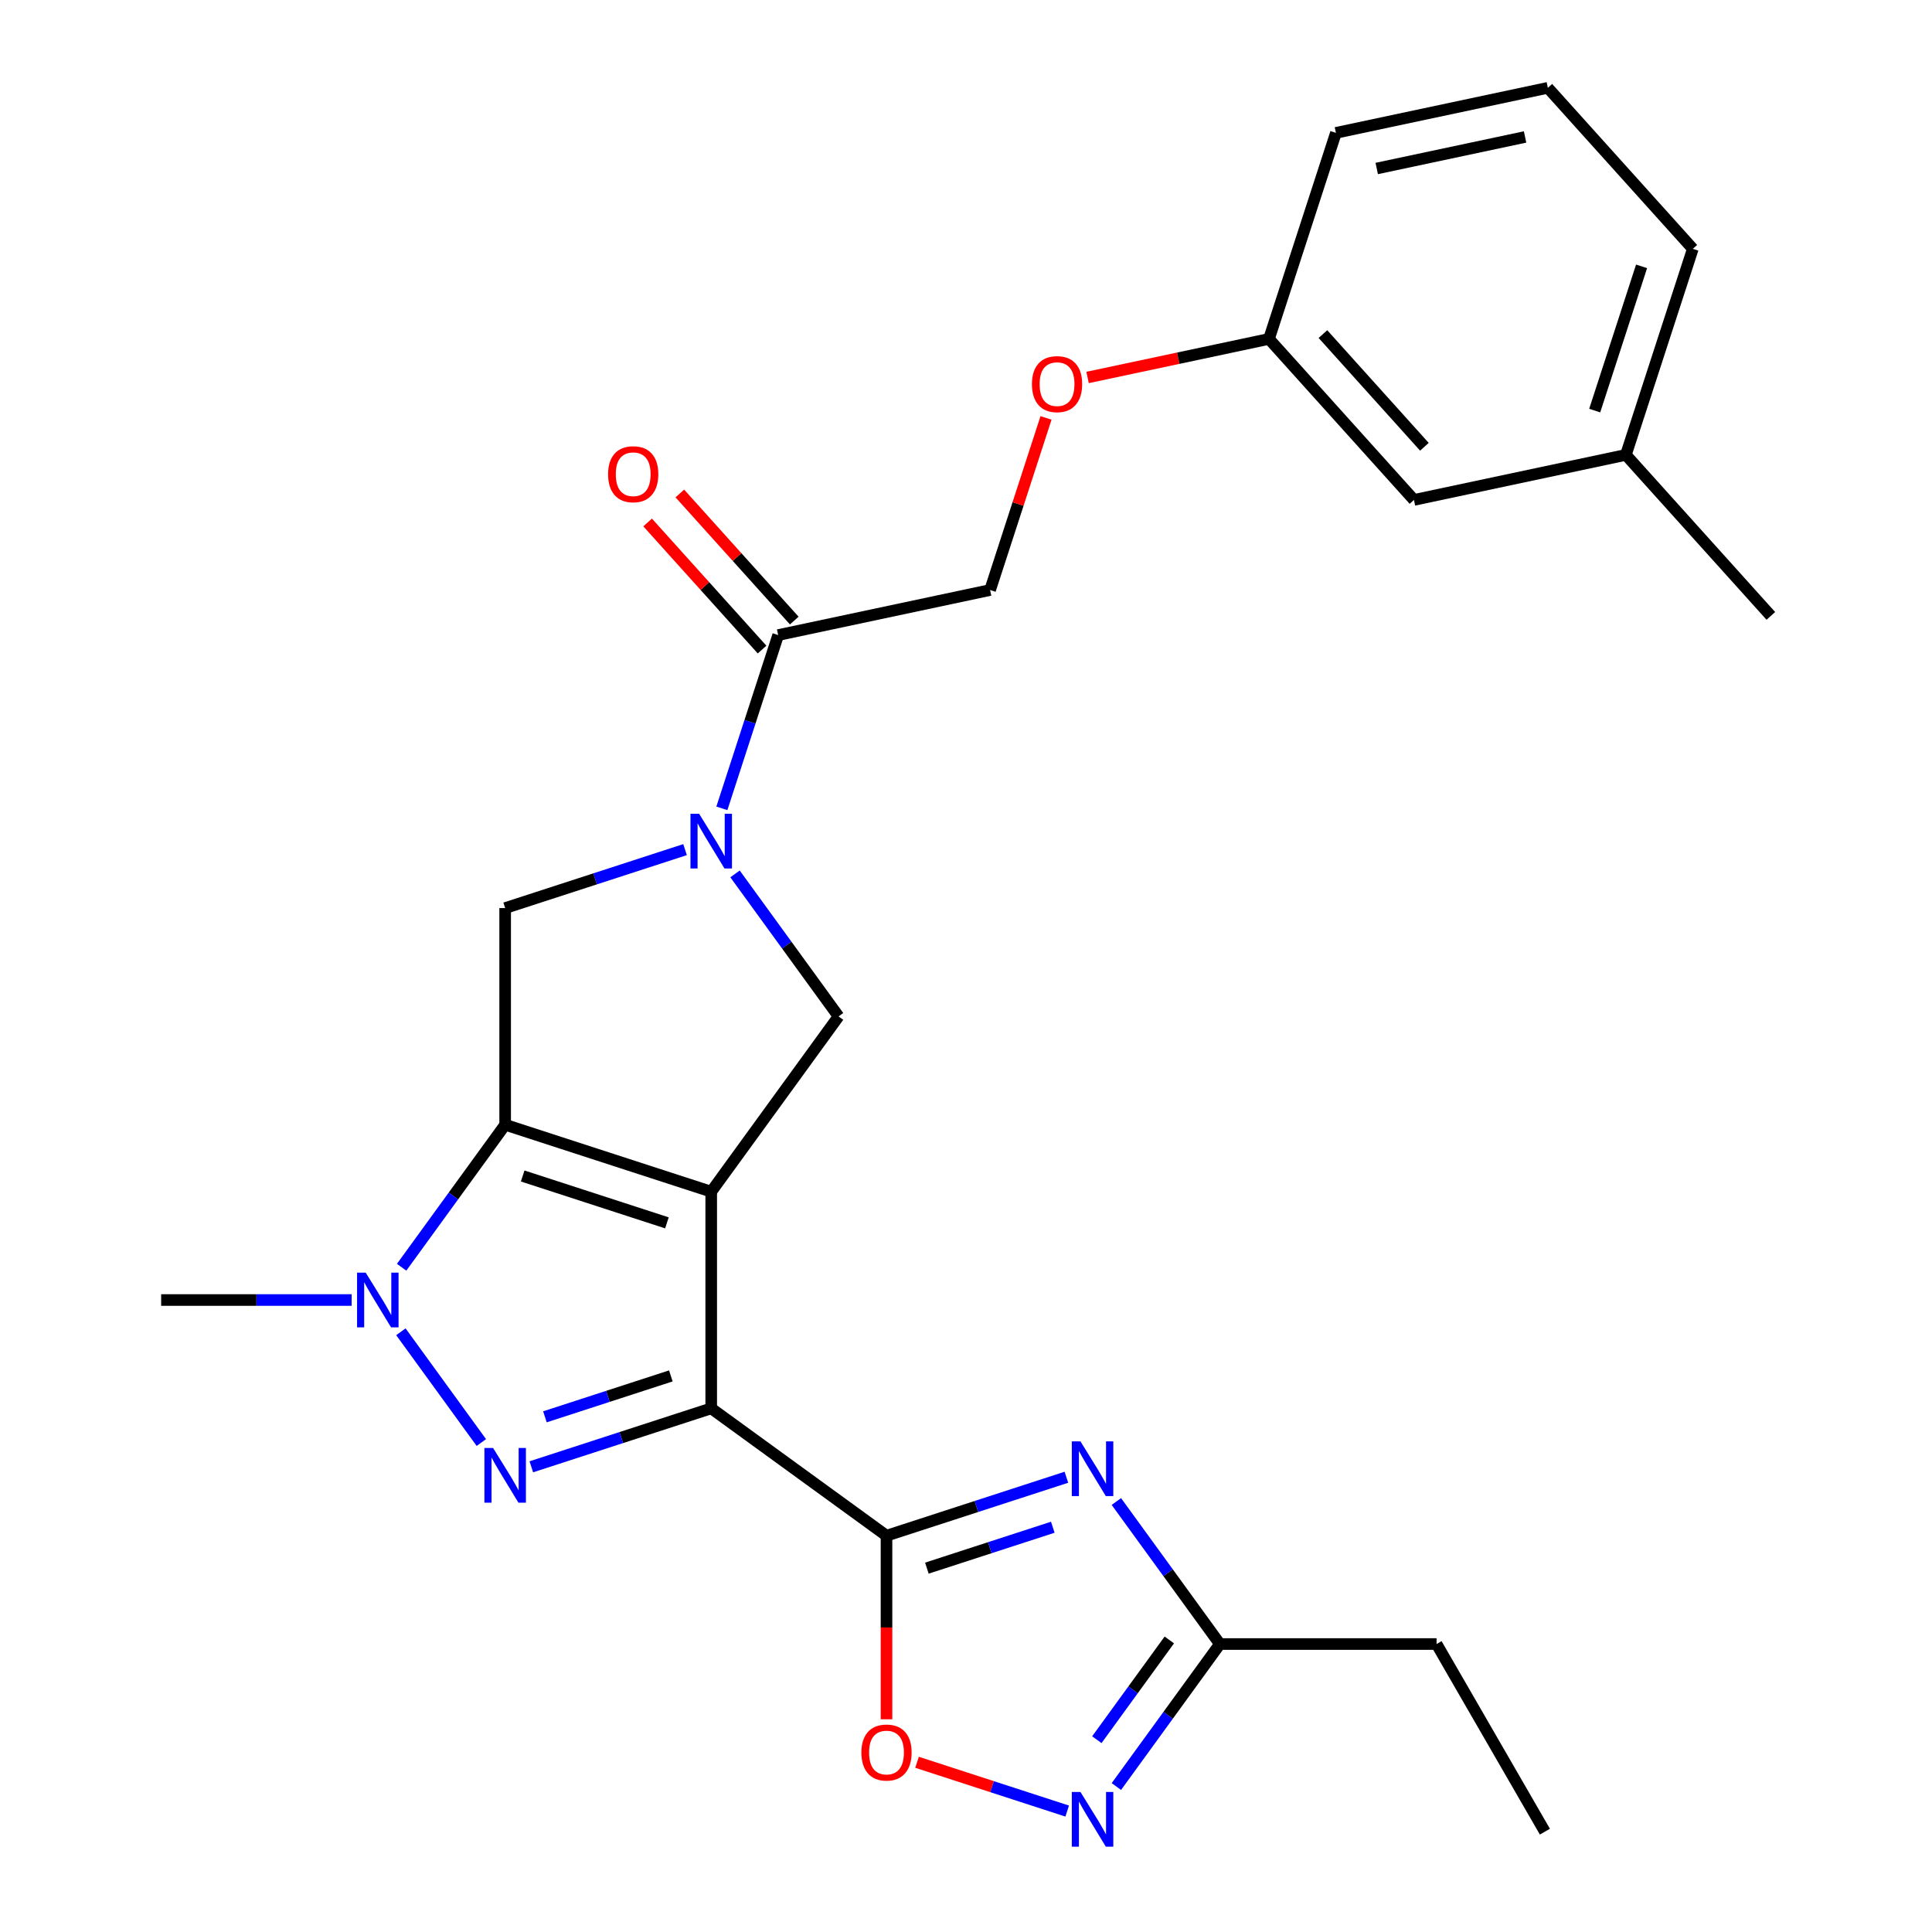 <?xml version='1.0' encoding='iso-8859-1'?>
<svg version='1.1' baseProfile='full'
              xmlns='http://www.w3.org/2000/svg'
                      xmlns:rdkit='http://www.rdkit.org/xml'
                      xmlns:xlink='http://www.w3.org/1999/xlink'
                  xml:space='preserve'
width='1000px' height='1000px' viewBox='0 0 1000 1000'>
<!-- END OF HEADER -->
<rect style='opacity:1.0;fill:#FFFFFF;stroke:none' width='1000' height='1000' x='0' y='0'> </rect>
<path class='bond-0' d='M 368.125,616.817 L 368.125,728.961' style='fill:none;fill-rule:evenodd;stroke:#000000;stroke-width:6px;stroke-linecap:butt;stroke-linejoin:miter;stroke-opacity:1' />
<path class='bond-1' d='M 368.125,616.817 L 261.471,582.163' style='fill:none;fill-rule:evenodd;stroke:#000000;stroke-width:6px;stroke-linecap:butt;stroke-linejoin:miter;stroke-opacity:1' />
<path class='bond-1' d='M 345.196,632.95 L 270.538,608.692' style='fill:none;fill-rule:evenodd;stroke:#000000;stroke-width:6px;stroke-linecap:butt;stroke-linejoin:miter;stroke-opacity:1' />
<path class='bond-7' d='M 368.125,616.817 L 434.042,526.092' style='fill:none;fill-rule:evenodd;stroke:#000000;stroke-width:6px;stroke-linecap:butt;stroke-linejoin:miter;stroke-opacity:1' />
<path class='bond-2' d='M 368.125,728.961 L 321.57,744.087' style='fill:none;fill-rule:evenodd;stroke:#000000;stroke-width:6px;stroke-linecap:butt;stroke-linejoin:miter;stroke-opacity:1' />
<path class='bond-2' d='M 321.57,744.087 L 275.014,759.214' style='fill:none;fill-rule:evenodd;stroke:#0000FF;stroke-width:6px;stroke-linecap:butt;stroke-linejoin:miter;stroke-opacity:1' />
<path class='bond-2' d='M 347.228,712.168 L 314.639,722.756' style='fill:none;fill-rule:evenodd;stroke:#000000;stroke-width:6px;stroke-linecap:butt;stroke-linejoin:miter;stroke-opacity:1' />
<path class='bond-2' d='M 314.639,722.756 L 282.05,733.345' style='fill:none;fill-rule:evenodd;stroke:#0000FF;stroke-width:6px;stroke-linecap:butt;stroke-linejoin:miter;stroke-opacity:1' />
<path class='bond-3' d='M 368.125,728.961 L 458.851,794.877' style='fill:none;fill-rule:evenodd;stroke:#000000;stroke-width:6px;stroke-linecap:butt;stroke-linejoin:miter;stroke-opacity:1' />
<path class='bond-4' d='M 261.471,582.163 L 234.675,619.044' style='fill:none;fill-rule:evenodd;stroke:#000000;stroke-width:6px;stroke-linecap:butt;stroke-linejoin:miter;stroke-opacity:1' />
<path class='bond-4' d='M 234.675,619.044 L 207.88,655.925' style='fill:none;fill-rule:evenodd;stroke:#0000FF;stroke-width:6px;stroke-linecap:butt;stroke-linejoin:miter;stroke-opacity:1' />
<path class='bond-8' d='M 261.471,582.163 L 261.471,470.02' style='fill:none;fill-rule:evenodd;stroke:#000000;stroke-width:6px;stroke-linecap:butt;stroke-linejoin:miter;stroke-opacity:1' />
<path class='bond-27' d='M 249.146,746.651 L 207.499,689.328' style='fill:none;fill-rule:evenodd;stroke:#0000FF;stroke-width:6px;stroke-linecap:butt;stroke-linejoin:miter;stroke-opacity:1' />
<path class='bond-5' d='M 458.851,794.877 L 505.407,779.75' style='fill:none;fill-rule:evenodd;stroke:#000000;stroke-width:6px;stroke-linecap:butt;stroke-linejoin:miter;stroke-opacity:1' />
<path class='bond-5' d='M 505.407,779.75 L 551.962,764.623' style='fill:none;fill-rule:evenodd;stroke:#0000FF;stroke-width:6px;stroke-linecap:butt;stroke-linejoin:miter;stroke-opacity:1' />
<path class='bond-5' d='M 479.749,811.67 L 512.337,801.081' style='fill:none;fill-rule:evenodd;stroke:#000000;stroke-width:6px;stroke-linecap:butt;stroke-linejoin:miter;stroke-opacity:1' />
<path class='bond-5' d='M 512.337,801.081 L 544.926,790.492' style='fill:none;fill-rule:evenodd;stroke:#0000FF;stroke-width:6px;stroke-linecap:butt;stroke-linejoin:miter;stroke-opacity:1' />
<path class='bond-9' d='M 458.851,794.877 L 458.851,842.386' style='fill:none;fill-rule:evenodd;stroke:#000000;stroke-width:6px;stroke-linecap:butt;stroke-linejoin:miter;stroke-opacity:1' />
<path class='bond-9' d='M 458.851,842.386 L 458.851,889.896' style='fill:none;fill-rule:evenodd;stroke:#FF0000;stroke-width:6px;stroke-linecap:butt;stroke-linejoin:miter;stroke-opacity:1' />
<path class='bond-16' d='M 182.011,672.889 L 132.711,672.889' style='fill:none;fill-rule:evenodd;stroke:#0000FF;stroke-width:6px;stroke-linecap:butt;stroke-linejoin:miter;stroke-opacity:1' />
<path class='bond-16' d='M 132.711,672.889 L 83.412,672.889' style='fill:none;fill-rule:evenodd;stroke:#000000;stroke-width:6px;stroke-linecap:butt;stroke-linejoin:miter;stroke-opacity:1' />
<path class='bond-11' d='M 577.83,777.186 L 604.626,814.067' style='fill:none;fill-rule:evenodd;stroke:#0000FF;stroke-width:6px;stroke-linecap:butt;stroke-linejoin:miter;stroke-opacity:1' />
<path class='bond-11' d='M 604.626,814.067 L 631.422,850.948' style='fill:none;fill-rule:evenodd;stroke:#000000;stroke-width:6px;stroke-linecap:butt;stroke-linejoin:miter;stroke-opacity:1' />
<path class='bond-6' d='M 380.45,452.329 L 407.246,489.21' style='fill:none;fill-rule:evenodd;stroke:#0000FF;stroke-width:6px;stroke-linecap:butt;stroke-linejoin:miter;stroke-opacity:1' />
<path class='bond-6' d='M 407.246,489.21 L 434.042,526.092' style='fill:none;fill-rule:evenodd;stroke:#000000;stroke-width:6px;stroke-linecap:butt;stroke-linejoin:miter;stroke-opacity:1' />
<path class='bond-12' d='M 373.637,418.402 L 388.208,373.557' style='fill:none;fill-rule:evenodd;stroke:#0000FF;stroke-width:6px;stroke-linecap:butt;stroke-linejoin:miter;stroke-opacity:1' />
<path class='bond-12' d='M 388.208,373.557 L 402.78,328.711' style='fill:none;fill-rule:evenodd;stroke:#000000;stroke-width:6px;stroke-linecap:butt;stroke-linejoin:miter;stroke-opacity:1' />
<path class='bond-26' d='M 354.582,439.766 L 308.026,454.893' style='fill:none;fill-rule:evenodd;stroke:#0000FF;stroke-width:6px;stroke-linecap:butt;stroke-linejoin:miter;stroke-opacity:1' />
<path class='bond-26' d='M 308.026,454.893 L 261.471,470.02' style='fill:none;fill-rule:evenodd;stroke:#000000;stroke-width:6px;stroke-linecap:butt;stroke-linejoin:miter;stroke-opacity:1' />
<path class='bond-10' d='M 474.655,912.155 L 513.516,924.782' style='fill:none;fill-rule:evenodd;stroke:#FF0000;stroke-width:6px;stroke-linecap:butt;stroke-linejoin:miter;stroke-opacity:1' />
<path class='bond-10' d='M 513.516,924.782 L 552.378,937.408' style='fill:none;fill-rule:evenodd;stroke:#0000FF;stroke-width:6px;stroke-linecap:butt;stroke-linejoin:miter;stroke-opacity:1' />
<path class='bond-28' d='M 577.83,924.71 L 604.626,887.829' style='fill:none;fill-rule:evenodd;stroke:#0000FF;stroke-width:6px;stroke-linecap:butt;stroke-linejoin:miter;stroke-opacity:1' />
<path class='bond-28' d='M 604.626,887.829 L 631.422,850.948' style='fill:none;fill-rule:evenodd;stroke:#000000;stroke-width:6px;stroke-linecap:butt;stroke-linejoin:miter;stroke-opacity:1' />
<path class='bond-28' d='M 567.724,900.463 L 586.481,874.646' style='fill:none;fill-rule:evenodd;stroke:#0000FF;stroke-width:6px;stroke-linecap:butt;stroke-linejoin:miter;stroke-opacity:1' />
<path class='bond-28' d='M 586.481,874.646 L 605.238,848.829' style='fill:none;fill-rule:evenodd;stroke:#000000;stroke-width:6px;stroke-linecap:butt;stroke-linejoin:miter;stroke-opacity:1' />
<path class='bond-20' d='M 631.422,850.948 L 743.565,850.948' style='fill:none;fill-rule:evenodd;stroke:#000000;stroke-width:6px;stroke-linecap:butt;stroke-linejoin:miter;stroke-opacity:1' />
<path class='bond-13' d='M 402.78,328.711 L 512.472,305.395' style='fill:none;fill-rule:evenodd;stroke:#000000;stroke-width:6px;stroke-linecap:butt;stroke-linejoin:miter;stroke-opacity:1' />
<path class='bond-14' d='M 411.113,321.207 L 381.496,288.314' style='fill:none;fill-rule:evenodd;stroke:#000000;stroke-width:6px;stroke-linecap:butt;stroke-linejoin:miter;stroke-opacity:1' />
<path class='bond-14' d='M 381.496,288.314 L 351.879,255.42' style='fill:none;fill-rule:evenodd;stroke:#FF0000;stroke-width:6px;stroke-linecap:butt;stroke-linejoin:miter;stroke-opacity:1' />
<path class='bond-14' d='M 394.446,336.215 L 364.828,303.322' style='fill:none;fill-rule:evenodd;stroke:#000000;stroke-width:6px;stroke-linecap:butt;stroke-linejoin:miter;stroke-opacity:1' />
<path class='bond-14' d='M 364.828,303.322 L 335.211,270.428' style='fill:none;fill-rule:evenodd;stroke:#FF0000;stroke-width:6px;stroke-linecap:butt;stroke-linejoin:miter;stroke-opacity:1' />
<path class='bond-15' d='M 512.472,305.395 L 526.946,260.85' style='fill:none;fill-rule:evenodd;stroke:#000000;stroke-width:6px;stroke-linecap:butt;stroke-linejoin:miter;stroke-opacity:1' />
<path class='bond-15' d='M 526.946,260.85 L 541.42,216.304' style='fill:none;fill-rule:evenodd;stroke:#FF0000;stroke-width:6px;stroke-linecap:butt;stroke-linejoin:miter;stroke-opacity:1' />
<path class='bond-17' d='M 562.93,195.382 L 609.874,185.403' style='fill:none;fill-rule:evenodd;stroke:#FF0000;stroke-width:6px;stroke-linecap:butt;stroke-linejoin:miter;stroke-opacity:1' />
<path class='bond-17' d='M 609.874,185.403 L 656.819,175.425' style='fill:none;fill-rule:evenodd;stroke:#000000;stroke-width:6px;stroke-linecap:butt;stroke-linejoin:miter;stroke-opacity:1' />
<path class='bond-18' d='M 656.819,175.425 L 731.857,258.764' style='fill:none;fill-rule:evenodd;stroke:#000000;stroke-width:6px;stroke-linecap:butt;stroke-linejoin:miter;stroke-opacity:1' />
<path class='bond-18' d='M 684.742,172.918 L 737.269,231.255' style='fill:none;fill-rule:evenodd;stroke:#000000;stroke-width:6px;stroke-linecap:butt;stroke-linejoin:miter;stroke-opacity:1' />
<path class='bond-22' d='M 656.819,175.425 L 691.473,68.77' style='fill:none;fill-rule:evenodd;stroke:#000000;stroke-width:6px;stroke-linecap:butt;stroke-linejoin:miter;stroke-opacity:1' />
<path class='bond-19' d='M 731.857,258.764 L 841.55,235.448' style='fill:none;fill-rule:evenodd;stroke:#000000;stroke-width:6px;stroke-linecap:butt;stroke-linejoin:miter;stroke-opacity:1' />
<path class='bond-24' d='M 841.55,235.448 L 916.588,318.786' style='fill:none;fill-rule:evenodd;stroke:#000000;stroke-width:6px;stroke-linecap:butt;stroke-linejoin:miter;stroke-opacity:1' />
<path class='bond-29' d='M 841.55,235.448 L 876.204,128.793' style='fill:none;fill-rule:evenodd;stroke:#000000;stroke-width:6px;stroke-linecap:butt;stroke-linejoin:miter;stroke-opacity:1' />
<path class='bond-29' d='M 825.417,212.519 L 849.675,137.861' style='fill:none;fill-rule:evenodd;stroke:#000000;stroke-width:6px;stroke-linecap:butt;stroke-linejoin:miter;stroke-opacity:1' />
<path class='bond-25' d='M 743.565,850.948 L 799.637,948.067' style='fill:none;fill-rule:evenodd;stroke:#000000;stroke-width:6px;stroke-linecap:butt;stroke-linejoin:miter;stroke-opacity:1' />
<path class='bond-21' d='M 801.166,45.455 L 691.473,68.77' style='fill:none;fill-rule:evenodd;stroke:#000000;stroke-width:6px;stroke-linecap:butt;stroke-linejoin:miter;stroke-opacity:1' />
<path class='bond-21' d='M 789.375,70.891 L 712.59,87.212' style='fill:none;fill-rule:evenodd;stroke:#000000;stroke-width:6px;stroke-linecap:butt;stroke-linejoin:miter;stroke-opacity:1' />
<path class='bond-23' d='M 801.166,45.455 L 876.204,128.793' style='fill:none;fill-rule:evenodd;stroke:#000000;stroke-width:6px;stroke-linecap:butt;stroke-linejoin:miter;stroke-opacity:1' />
<path  class='atom-3' d='M 255.211 749.455
L 264.491 764.455
Q 265.411 765.935, 266.891 768.615
Q 268.371 771.295, 268.451 771.455
L 268.451 749.455
L 272.211 749.455
L 272.211 777.775
L 268.331 777.775
L 258.371 761.375
Q 257.211 759.455, 255.971 757.255
Q 254.771 755.055, 254.411 754.375
L 254.411 777.775
L 250.731 777.775
L 250.731 749.455
L 255.211 749.455
' fill='#0000FF'/>
<path  class='atom-5' d='M 189.295 658.729
L 198.575 673.729
Q 199.495 675.209, 200.975 677.889
Q 202.455 680.569, 202.535 680.729
L 202.535 658.729
L 206.295 658.729
L 206.295 687.049
L 202.415 687.049
L 192.455 670.649
Q 191.295 668.729, 190.055 666.529
Q 188.855 664.329, 188.495 663.649
L 188.495 687.049
L 184.815 687.049
L 184.815 658.729
L 189.295 658.729
' fill='#0000FF'/>
<path  class='atom-6' d='M 559.246 746.062
L 568.526 761.062
Q 569.446 762.542, 570.926 765.222
Q 572.406 767.902, 572.486 768.062
L 572.486 746.062
L 576.246 746.062
L 576.246 774.382
L 572.366 774.382
L 562.406 757.982
Q 561.246 756.062, 560.006 753.862
Q 558.806 751.662, 558.446 750.982
L 558.446 774.382
L 554.766 774.382
L 554.766 746.062
L 559.246 746.062
' fill='#0000FF'/>
<path  class='atom-7' d='M 361.865 421.206
L 371.145 436.206
Q 372.065 437.686, 373.545 440.366
Q 375.025 443.046, 375.105 443.206
L 375.105 421.206
L 378.865 421.206
L 378.865 449.526
L 374.985 449.526
L 365.025 433.126
Q 363.865 431.206, 362.625 429.006
Q 361.425 426.806, 361.065 426.126
L 361.065 449.526
L 357.385 449.526
L 357.385 421.206
L 361.865 421.206
' fill='#0000FF'/>
<path  class='atom-10' d='M 445.851 907.1
Q 445.851 900.3, 449.211 896.5
Q 452.571 892.7, 458.851 892.7
Q 465.131 892.7, 468.491 896.5
Q 471.851 900.3, 471.851 907.1
Q 471.851 913.98, 468.451 917.9
Q 465.051 921.78, 458.851 921.78
Q 452.611 921.78, 449.211 917.9
Q 445.851 914.02, 445.851 907.1
M 458.851 918.58
Q 463.171 918.58, 465.491 915.7
Q 467.851 912.78, 467.851 907.1
Q 467.851 901.54, 465.491 898.74
Q 463.171 895.9, 458.851 895.9
Q 454.531 895.9, 452.171 898.7
Q 449.851 901.5, 449.851 907.1
Q 449.851 912.82, 452.171 915.7
Q 454.531 918.58, 458.851 918.58
' fill='#FF0000'/>
<path  class='atom-11' d='M 559.246 927.514
L 568.526 942.514
Q 569.446 943.994, 570.926 946.674
Q 572.406 949.354, 572.486 949.514
L 572.486 927.514
L 576.246 927.514
L 576.246 955.834
L 572.366 955.834
L 562.406 939.434
Q 561.246 937.514, 560.006 935.314
Q 558.806 933.114, 558.446 932.434
L 558.446 955.834
L 554.766 955.834
L 554.766 927.514
L 559.246 927.514
' fill='#0000FF'/>
<path  class='atom-15' d='M 314.741 245.453
Q 314.741 238.653, 318.101 234.853
Q 321.461 231.053, 327.741 231.053
Q 334.021 231.053, 337.381 234.853
Q 340.741 238.653, 340.741 245.453
Q 340.741 252.333, 337.341 256.253
Q 333.941 260.133, 327.741 260.133
Q 321.501 260.133, 318.101 256.253
Q 314.741 252.373, 314.741 245.453
M 327.741 256.933
Q 332.061 256.933, 334.381 254.053
Q 336.741 251.133, 336.741 245.453
Q 336.741 239.893, 334.381 237.093
Q 332.061 234.253, 327.741 234.253
Q 323.421 234.253, 321.061 237.053
Q 318.741 239.853, 318.741 245.453
Q 318.741 251.173, 321.061 254.053
Q 323.421 256.933, 327.741 256.933
' fill='#FF0000'/>
<path  class='atom-16' d='M 534.126 198.821
Q 534.126 192.021, 537.486 188.221
Q 540.846 184.421, 547.126 184.421
Q 553.406 184.421, 556.766 188.221
Q 560.126 192.021, 560.126 198.821
Q 560.126 205.701, 556.726 209.621
Q 553.326 213.501, 547.126 213.501
Q 540.886 213.501, 537.486 209.621
Q 534.126 205.741, 534.126 198.821
M 547.126 210.301
Q 551.446 210.301, 553.766 207.421
Q 556.126 204.501, 556.126 198.821
Q 556.126 193.261, 553.766 190.461
Q 551.446 187.621, 547.126 187.621
Q 542.806 187.621, 540.446 190.421
Q 538.126 193.221, 538.126 198.821
Q 538.126 204.541, 540.446 207.421
Q 542.806 210.301, 547.126 210.301
' fill='#FF0000'/>
</svg>
